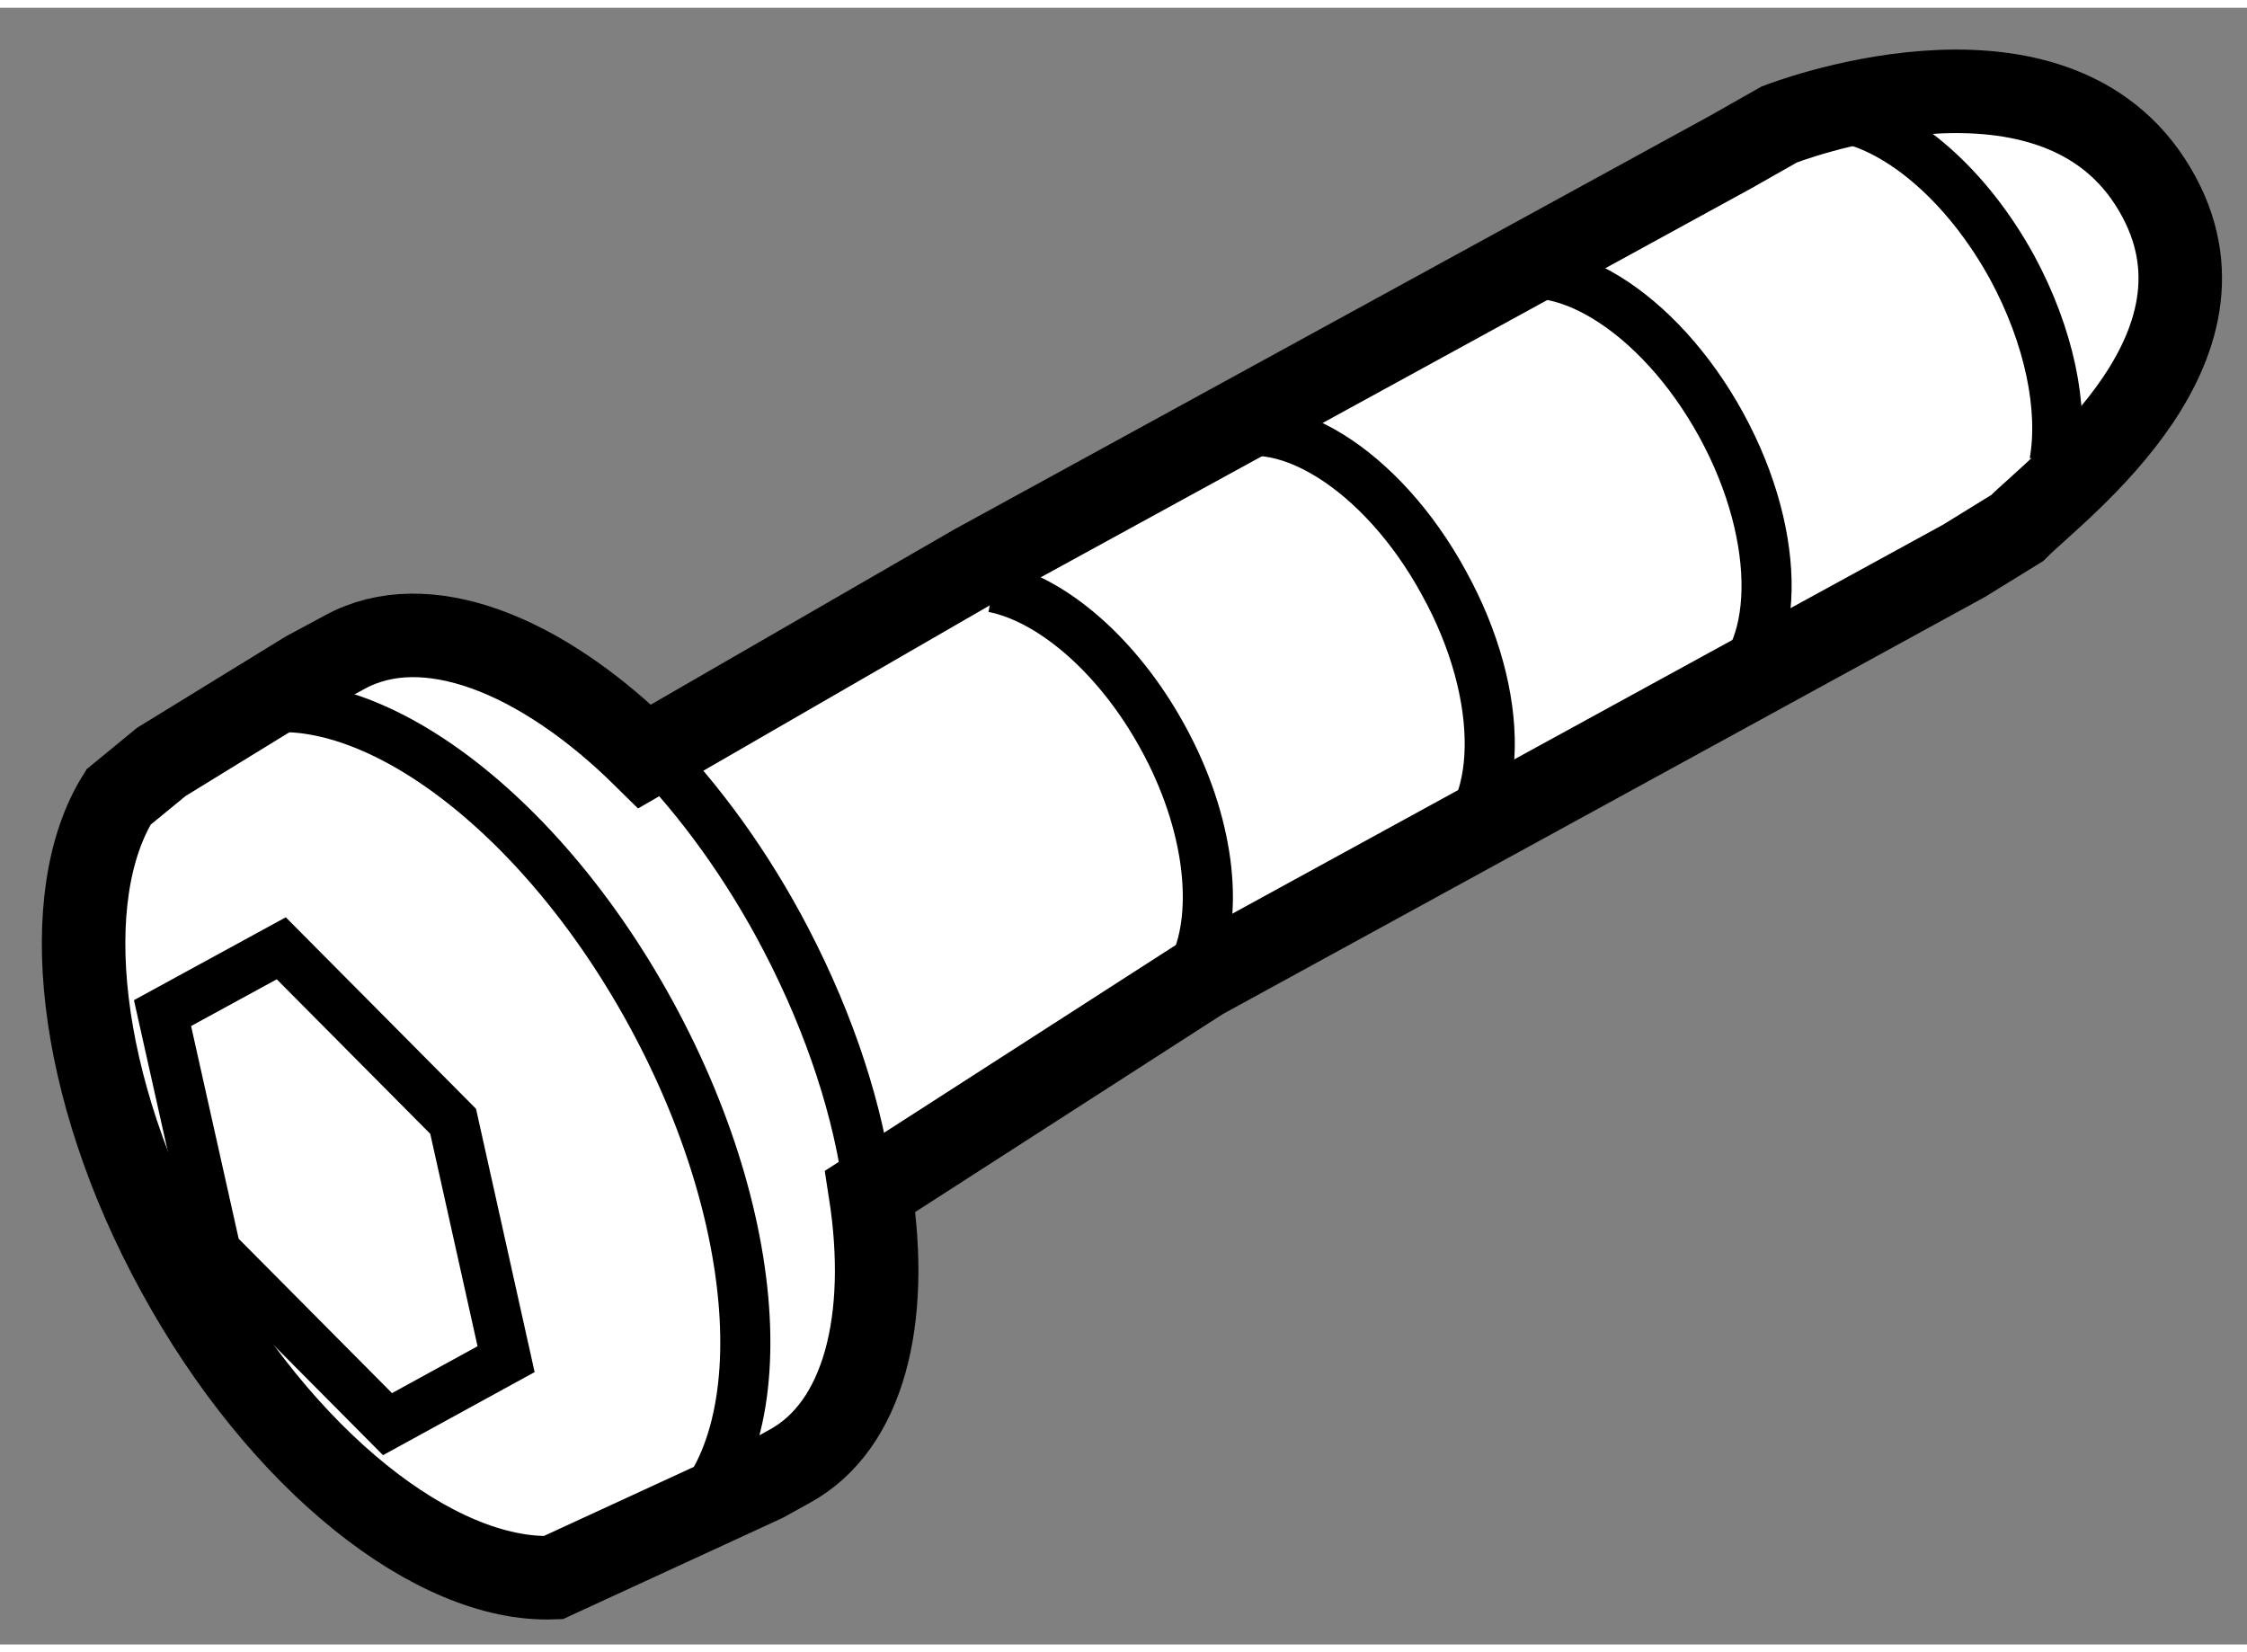 <?xml version="1.0" encoding="utf-8"?>
<!-- Generator: Adobe Illustrator 15.1.0, SVG Export Plug-In . SVG Version: 6.00 Build 0)  -->
<!DOCTYPE svg PUBLIC "-//W3C//DTD SVG 1.1//EN" "http://www.w3.org/Graphics/SVG/1.1/DTD/svg11.dtd">
<svg version="1.1" xmlns="http://www.w3.org/2000/svg" xmlns:xlink="http://www.w3.org/1999/xlink" x="0px" y="0px" width="244.8px"
	 height="180px" viewBox="31.451 16.043 13.453 9.799" enable-background="new 0 0 244.8 180" xml:space="preserve">
	
<rect x="31.451" y="16.043" width="13.453" height="9.799" fill="#808080" stroke="none"/>
	
<g><path fill="#FFFFFF" stroke="#000000" stroke-width="0.5" d="M36.661,23.129c0.12,0.768-0.039,1.403-0.48,1.645l-0.159,0.088
				l-1.259,0.58c-0.704,0.026-1.627-0.697-2.246-1.83c-0.607-1.106-0.725-2.254-0.356-2.844l0.256-0.21l0.871-0.535l0.227-0.122
				c0.48-0.263,1.171,0.007,1.796,0.624l1.978-1.142l4.525-2.477l0.289-0.164c0,0,1.592-0.625,2.22,0.342
				c0.628,0.967-0.557,1.833-0.795,2.074l-0.318,0.196l-4.566,2.499L36.661,23.129z"></path><path fill="none" stroke="#000000" stroke-width="0.3" d="M32.728,20.33c0.711-0.39,1.885,0.388,2.62,1.734
				c0.733,1.342,0.758,2.752,0.047,3.14"></path><path fill="none" stroke="#000000" stroke-width="0.3" d="M35.288,20.427c0.3,0.296,0.585,0.672,0.823,1.108
				c0.277,0.51,0.455,1.028,0.528,1.498"></path><polygon fill="none" stroke="#000000" stroke-width="0.3" points="34.481,24.134 34.164,22.71 33.135,21.674 32.424,22.062 
				32.743,23.488 33.771,24.523 		"></polygon><path fill="none" stroke="#000000" stroke-width="0.3" d="M40.376,17.692c0.39-0.214,1.007,0.168,1.38,0.848
				c0.375,0.685,0.357,1.41-0.024,1.621"></path><path fill="none" stroke="#000000" stroke-width="0.3" d="M42.488,16.701c0.346,0.07,0.739,0.404,1.009,0.895
				c0.226,0.417,0.311,0.849,0.254,1.169"></path><path fill="none" stroke="#000000" stroke-width="0.3" d="M38.719,18.635c0.385-0.214,1.004,0.167,1.376,0.85
				c0.378,0.682,0.364,1.408-0.025,1.619"></path><path fill="none" stroke="#000000" stroke-width="0.3" d="M37.398,19.513c0.346,0.068,0.745,0.405,1.014,0.896
				c0.28,0.508,0.341,1.045,0.191,1.371"></path></g>


</svg>
